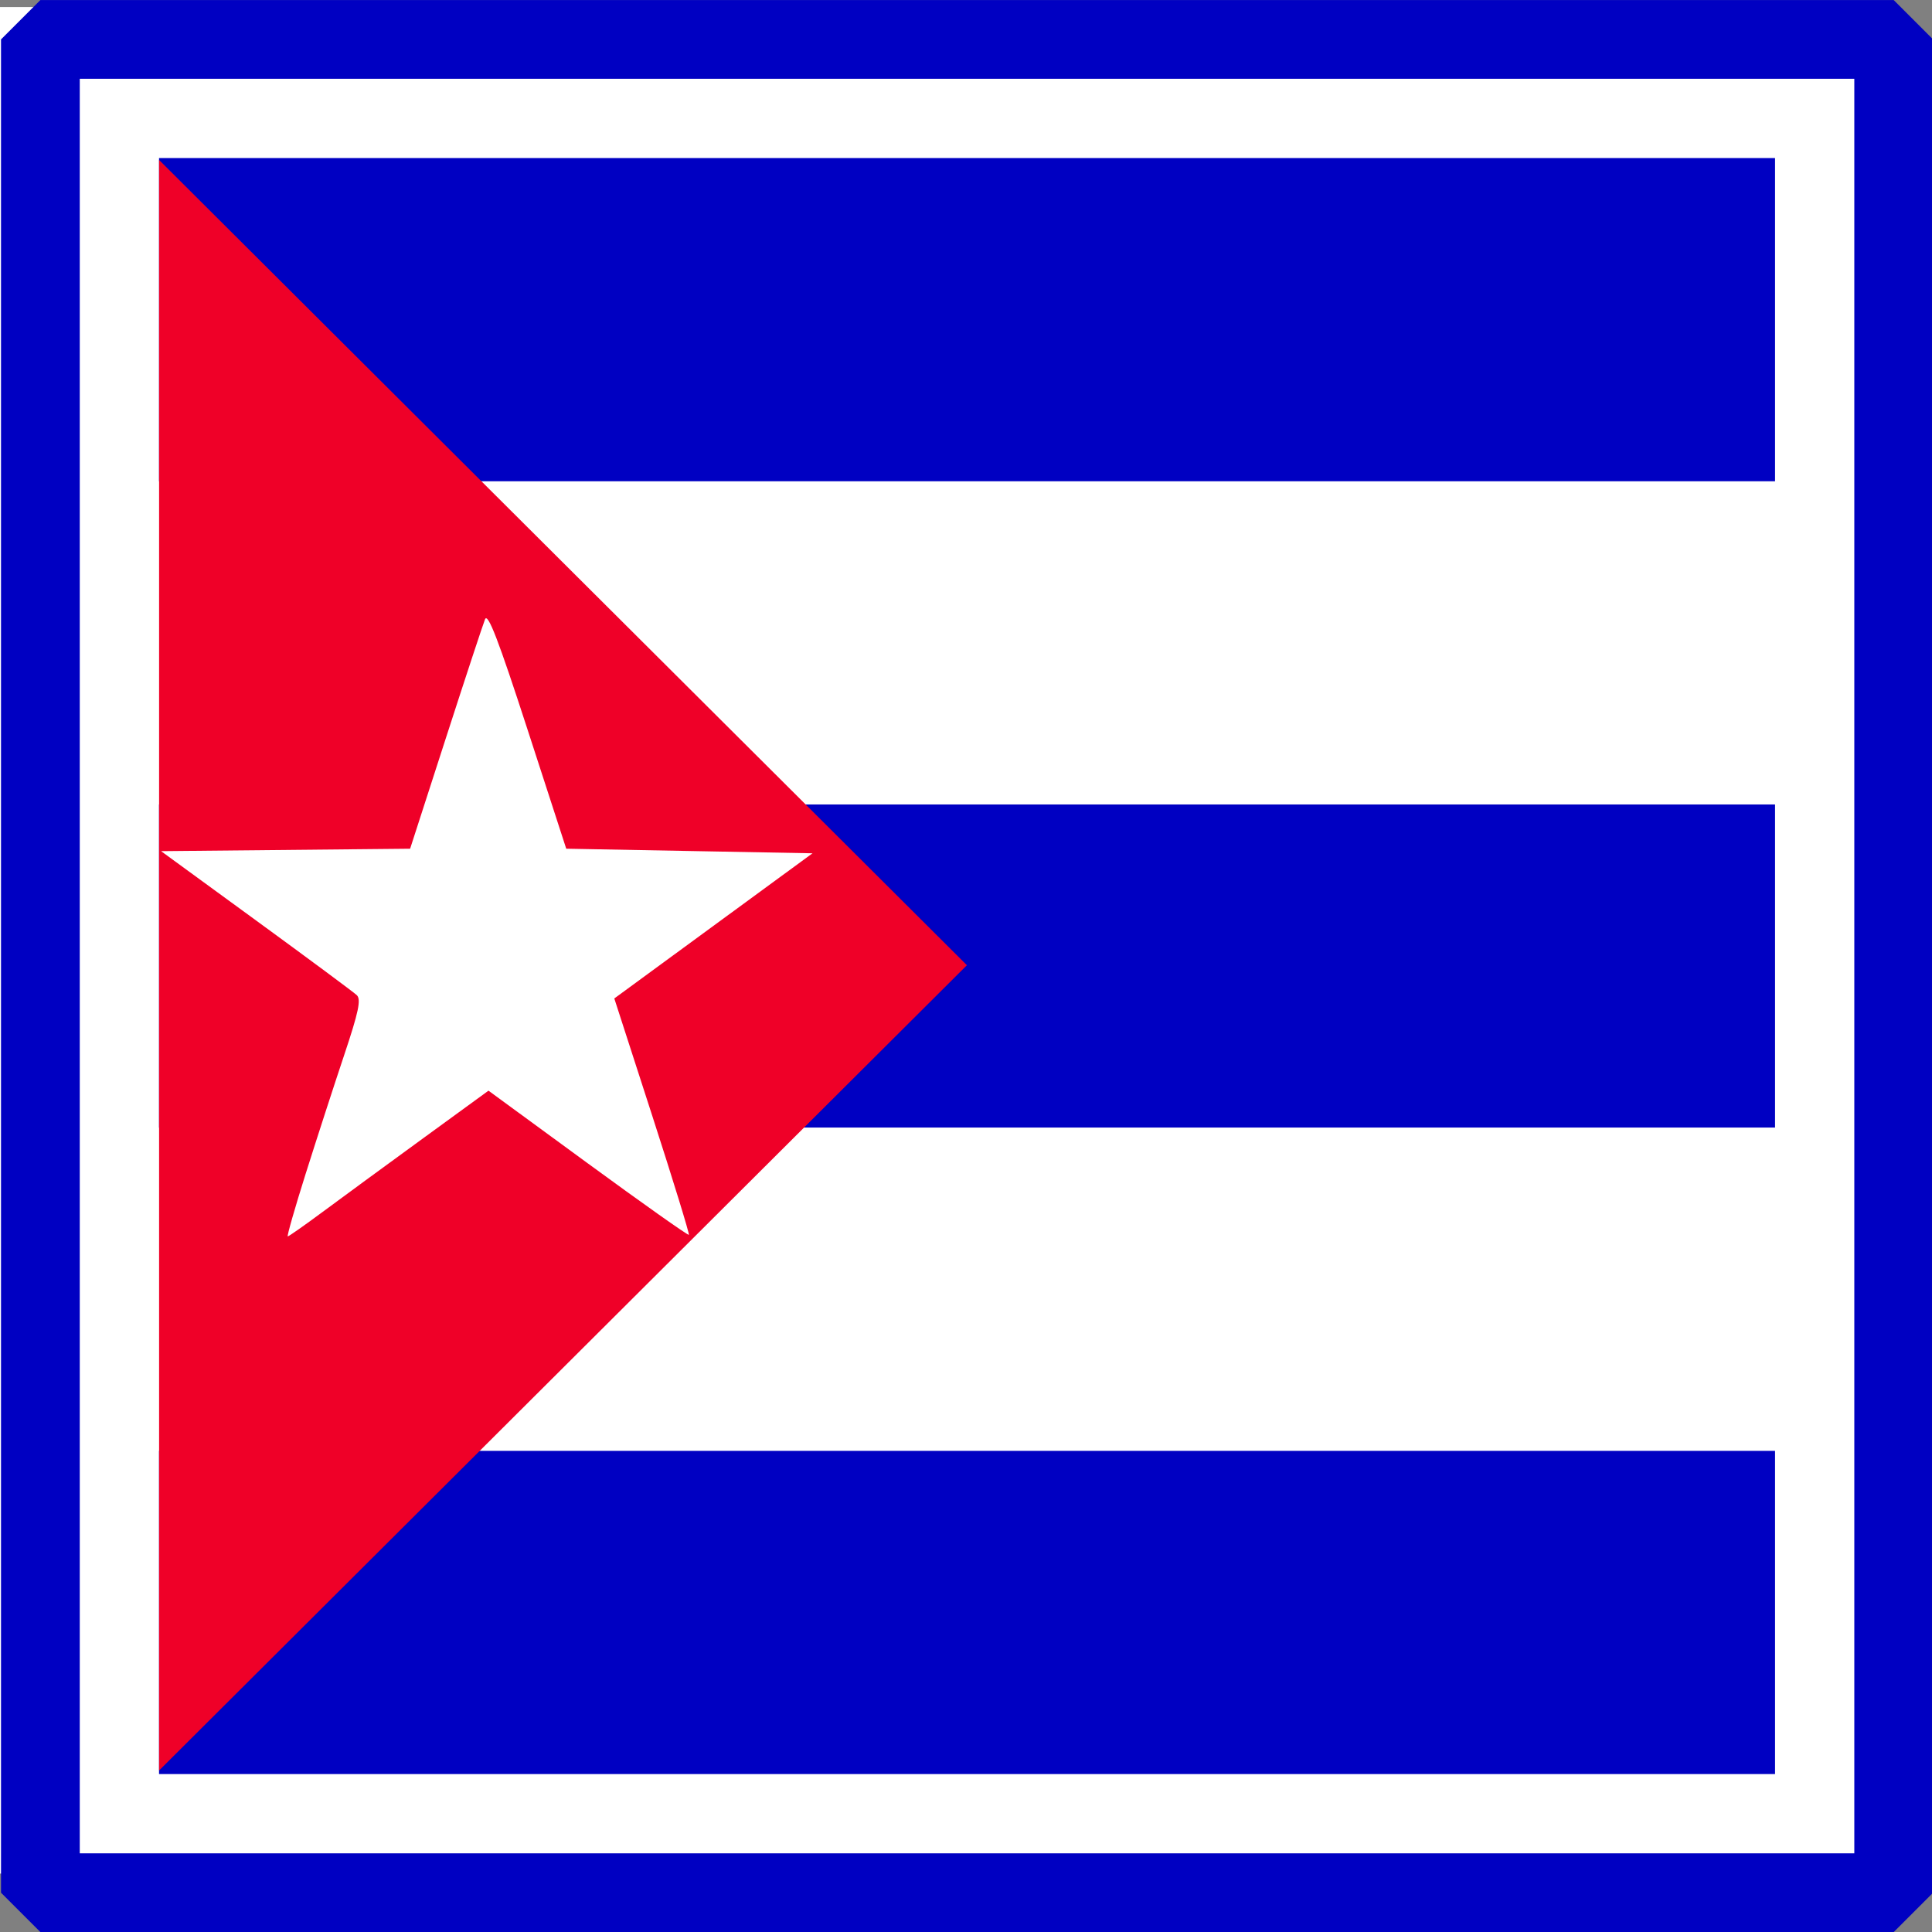 <?xml version="1.0" encoding="UTF-8" standalone="no"?>
<!-- Created with Inkscape (http://www.inkscape.org/) -->

<svg
   width="490.625"
   height="490.656"
   id="svg9729"
   version="1.1"
   inkscape:version="1.2.2 (732a01da63, 2022-12-09)"
   sodipodi:docname="CUB.svg"
   inkscape:export-filename="PNG\CUB.png"
   inkscape:export-xdpi="36"
   inkscape:export-ydpi="36"
   xmlns:inkscape="http://www.inkscape.org/namespaces/inkscape"
   xmlns:sodipodi="http://sodipodi.sourceforge.net/DTD/sodipodi-0.dtd"
   xmlns="http://www.w3.org/2000/svg"
   xmlns:svg="http://www.w3.org/2000/svg"
   xmlns:rdf="http://www.w3.org/1999/02/22-rdf-syntax-ns#"
   xmlns:cc="http://creativecommons.org/ns#"
   xmlns:dc="http://purl.org/dc/elements/1.1/">
  <rect width="100%" height="100%" fill="#808080" stroke="none"/>
  <defs
     id="defs9731" />
  <sodipodi:namedview
     id="base"
     pagecolor="#ffffff"
     bordercolor="#666666"
     borderopacity="1.0"
     inkscape:pageopacity="0.0"
     inkscape:pageshadow="2"
     inkscape:zoom="0.65119197"
     inkscape:cx="6.9104046"
     inkscape:cy="283.32659"
     inkscape:document-units="px"
     inkscape:current-layer="layer1"
     showgrid="false"
     fit-margin-top="0"
     fit-margin-left="0"
     fit-margin-right="0"
     fit-margin-bottom="0"
     inkscape:window-width="1366"
     inkscape:window-height="706"
     inkscape:window-x="-8"
     inkscape:window-y="-8"
     inkscape:window-maximized="1"
     inkscape:showpageshadow="2"
     inkscape:pagecheckerboard="0"
     inkscape:deskcolor="#d1d1d1" />
  <g
     inkscape:label="Layer 1"
     inkscape:groupmode="layer"
     id="layer1"
     transform="translate(63.469,-161.094)">
    <g
       id="g7694">
      <g
         id="g21528"
         transform="translate(-3292.612,-848.481)">
        <g
           transform="translate(3443.245,5603.434)"
           id="g14453-1-65">
          <rect
             y="-4471.645"
             x="-173.715"
             height="82.076"
             width="410.379"
             id="rect3918-1-2-0-9-4-5-92-7-6"
             style="color:#000000;fill:#ffffff;fill-opacity:1;fill-rule:nonzero;stroke:none;stroke-width:20;marker:none;visibility:visible;display:inline;overflow:visible;enable-background:accumulate" />
          <rect
             y="-4592.07"
             x="-214.372"
             height="474"
             width="474"
             id="rect9727-3-3"
             style="color:#000000;fill:#ffffff;fill-opacity:1;fill-rule:nonzero;stroke:none;stroke-width:26.2;marker:none;visibility:visible;display:inline;overflow:visible;enable-background:accumulate" />
          <g
             id="g3972-1-60-9-4"
             transform="translate(-368.48,-4904.218)">
            <rect
               y="320.367"
               x="164.635"
               height="470.639"
               width="470.639"
               id="rect3757-0-4-4-7-9-6"
               style="color:#000000;fill:none;stroke:#0000c2;stroke-width:20;stroke-linecap:round;stroke-linejoin:bevel;stroke-miterlimit:4;stroke-opacity:1;stroke-dasharray:none;stroke-dashoffset:0;marker:none;visibility:visible;display:inline;overflow:visible;enable-background:accumulate" />
          </g>
          <rect
             y="-4553.721"
             x="-173.715"
             height="82.076"
             width="410.379"
             id="rect3918-1-2-0-9-4-5-92-7"
             style="color:#000000;fill:#0000c2;fill-opacity:1;fill-rule:nonzero;stroke:none;stroke-width:20;marker:none;visibility:visible;display:inline;overflow:visible;enable-background:accumulate" />
          <rect
             y="-4389.569"
             x="-173.715"
             height="82.076"
             width="410.379"
             id="rect3918-1-2-0-9-4-5-92-7-2"
             style="color:#000000;fill:#0000c2;fill-opacity:1;fill-rule:nonzero;stroke:none;stroke-width:20;marker:none;visibility:visible;display:inline;overflow:visible;enable-background:accumulate" />
          <rect
             y="-4307.494"
             x="-173.715"
             height="82.076"
             width="410.379"
             id="rect3918-1-2-0-9-4-5-92-7-9"
             style="color:#000000;fill:#ffffff;fill-opacity:1;fill-rule:nonzero;stroke:none;stroke-width:20;marker:none;visibility:visible;display:inline;overflow:visible;enable-background:accumulate" />
          <rect
             y="-4225.418"
             x="-173.715"
             height="82.076"
             width="410.379"
             id="rect3918-1-2-0-9-4-5-92-7-5"
             style="color:#000000;fill:#0000c2;fill-opacity:1;fill-rule:nonzero;stroke:none;stroke-width:20;marker:none;visibility:visible;display:inline;overflow:visible;enable-background:accumulate" />
        </g>
        <path
           sodipodi:type="star"
           style="color:#000000;fill:#ef0028;fill-opacity:1;fill-rule:nonzero;stroke:none;stroke-width:20;marker:none;visibility:visible;display:inline;overflow:visible;enable-background:accumulate"
           id="path4129-9-2"
           sodipodi:sides="3"
           sodipodi:cx="170.98022"
           sodipodi:cy="437.7576"
           sodipodi:r1="145.49014"
           sodipodi:r2="72.745071"
           sodipodi:arg1="2.0943951"
           sodipodi:arg2="3.1415927"
           inkscape:flatsided="true"
           inkscape:rounded="0"
           inkscape:randomized="0"
           d="m 98.235,563.756 0,-251.996 218.235,125.998 z"
           inkscape:transform-center-x="-34.184936"
           transform="matrix(0.94,0,0,1.623,3177.203,544.208)" />
        <path
           style="color:#000000;display:inline;overflow:visible;visibility:visible;fill:#ffffff;fill-opacity:1;fill-rule:nonzero;stroke:none;stroke-width:9.431;marker:none;enable-background:accumulate"
           d="m 3306.804,1307.533 c 2.781,-8.812 7.154,-22.292 9.719,-29.957 3.706,-11.077 4.365,-14.216 3.213,-15.297 -0.797,-0.749 -12.303,-9.28 -25.57,-18.959 l -24.121,-17.599 31.624,-0.31 31.624,-0.31 9.038,-27.963 c 4.971,-15.38 9.463,-29.012 9.983,-30.294 0.711,-1.754 3.379,5.166 10.784,27.963 l 9.839,30.293 31.27,0.583 31.27,0.582 -25.167,18.432 -25.167,18.432 9.649,29.831 c 5.307,16.407 9.485,29.995 9.286,30.196 -0.2,0.201 -11.73,-7.954 -25.625,-18.121 l -25.262,-18.487 -16.875,12.293 c -9.281,6.761 -20.643,15.088 -25.249,18.503 -4.606,3.416 -8.587,6.21 -8.848,6.21 -0.261,0 1.802,-7.209 4.583,-16.021 z"
           id="path14340-6-6-0"
           inkscape:connector-curvature="0"
           sodipodi:nodetypes="sccscccssscccccccscscss" />
      </g>
    </g>
  </g>
</svg>
